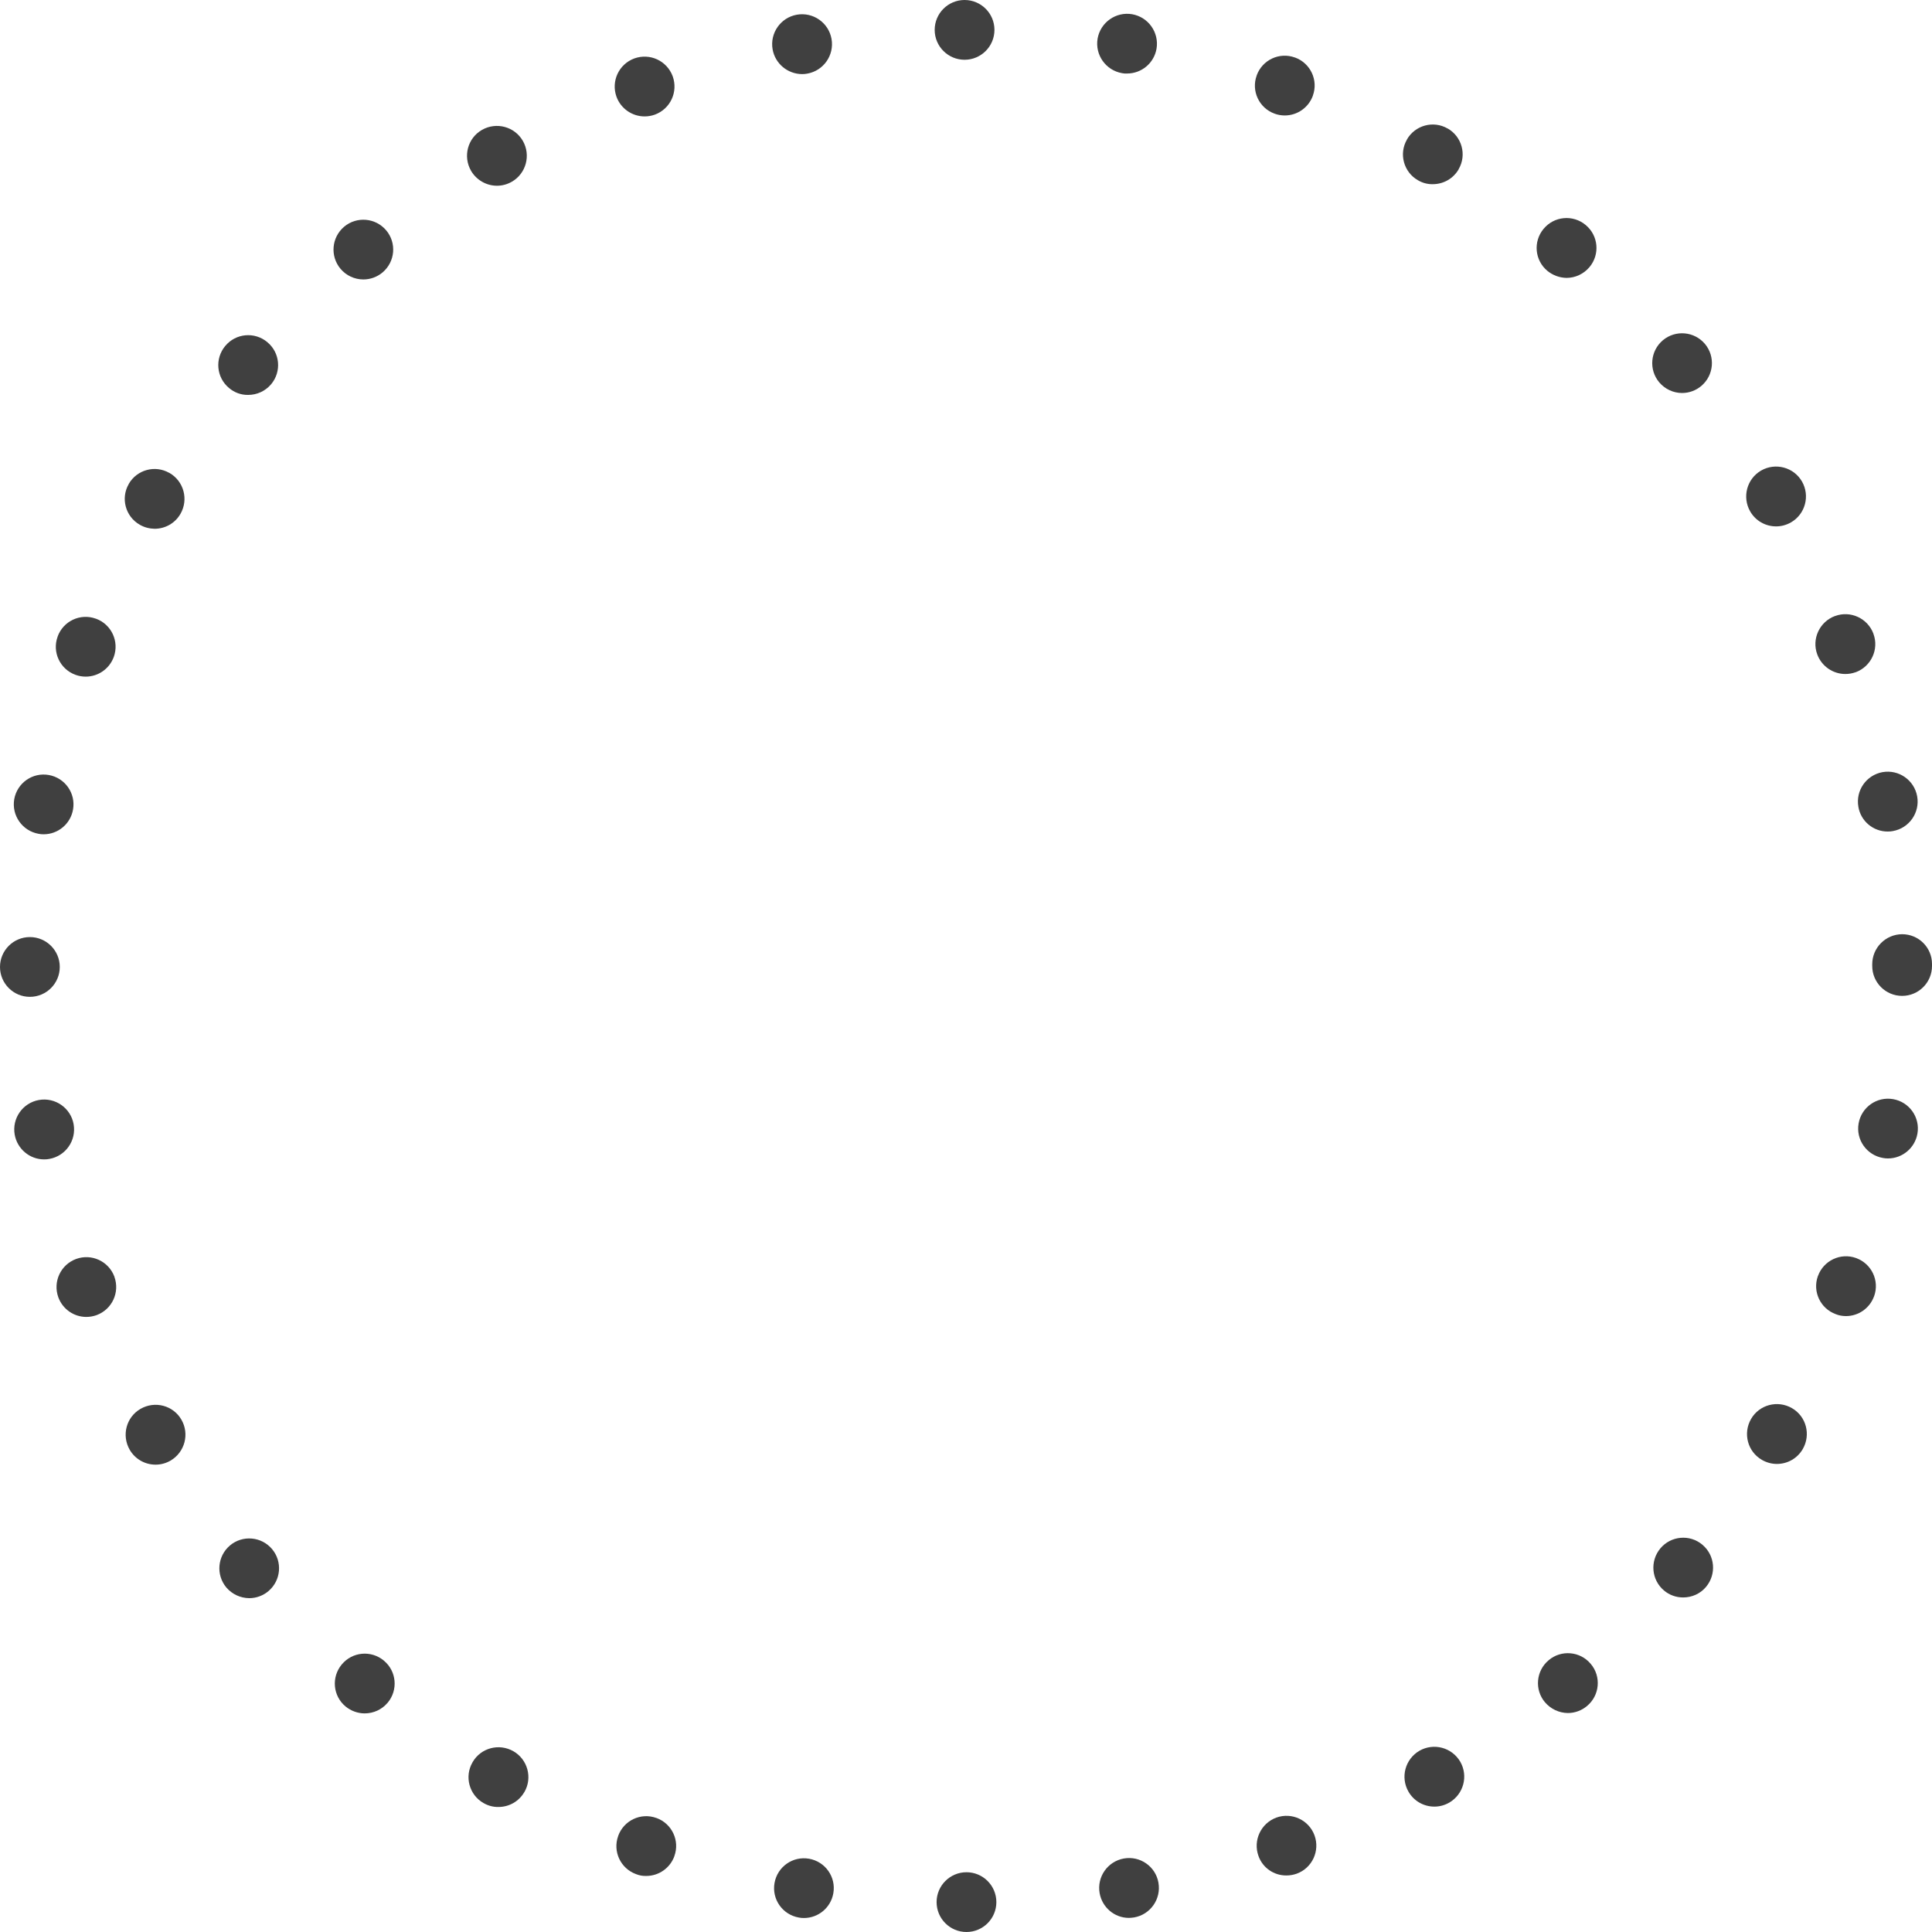 <?xml version="1.0" encoding="UTF-8" standalone="no"?><svg xmlns="http://www.w3.org/2000/svg" xmlns:xlink="http://www.w3.org/1999/xlink" fill="#000000" height="1616.4" preserveAspectRatio="xMidYMid meet" version="1" viewBox="0.0 0.0 1616.4 1616.4" width="1616.4" zoomAndPan="magnify"><g fill="#404040" id="change1_1"><path d="M783.6,1591.4c0-13.8,11.2-25,25-25l0,0c13.8,0,25,11.2,25,25l0,0c0,13.8-11.2,25-25,25l0,0 C794.8,1616.4,783.6,1605.2,783.6,1591.4z" fill="inherit"/><path d="M668.3,1604.3c-13.6-2.4-22.7-15.3-20.3-28.9c0,0,0,0,0,0l0,0c2.4-13.6,15.3-22.7,28.9-20.3c0,0,0,0,0,0l0,0 c13.6,2.4,22.7,15.3,20.3,28.9c0,0,0,0,0,0l0,0c-2.1,12-12.5,20.7-24.6,20.7l0,0C671.2,1604.7,669.7,1604.6,668.3,1604.3z" fill="inherit"/><path d="M920,1583.9c-2.4-13.6,6.7-26.6,20.3-29l0,0c13.5-2.4,26.5,6.6,28.9,20.2c0,0,0,0.1,0,0.1l0,0 c2.4,13.6-6.7,26.6-20.3,29l0,0c-1.5,0.2-2.9,0.4-4.4,0.4l0,0C932.4,1604.6,922.1,1595.8,920,1583.9z" fill="inherit"/><path d="M532.2,1568L532.2,1568c-13-4.7-19.7-19-15-31.9c0,0,0,0,0-0.1l0,0c4.7-13,19-19.7,31.9-15c0,0,0,0,0.1,0l0,0 c13,4.7,19.7,19,15,31.9c0,0,0,0,0,0.1l0,0c-3.6,9.9-13,16.5-23.5,16.5l0,0C537.8,1569.6,534.9,1569.1,532.2,1568z" fill="inherit"/><path d="M1052.9,1552.8c-4.7-13,2-27.3,14.9-32.1l0,0c13-4.7,27.3,2,32,14.9l0,0c4.7,13-2,27.3-14.9,32l0,0 c-2.8,1-5.7,1.5-8.6,1.5l0,0C1065.8,1569.2,1056.4,1562.7,1052.9,1552.8z" fill="inherit"/><path d="M404.5,1508.5c-11.9-6.8-16.1-22.1-9.2-34c0-0.1,0.1-0.1,0.1-0.2l0,0c6.9-12,22.2-16,34.2-9.1c0,0,0,0,0,0l0,0 c11.9,6.9,16,22.1,9.2,34c0,0,0,0.1-0.1,0.1l0,0c-4.5,7.8-12.7,12.5-21.7,12.5l0,0C412.6,1511.9,408.3,1510.7,404.5,1508.5z" fill="inherit"/><path d="M1178.4,1499c-6.9-12-2.8-27.2,9.1-34.2l0,0c12-6.9,27.2-2.8,34.2,9.1l0,0c6.9,12,2.8,27.2-9.1,34.2l0,0 c-3.8,2.2-8.1,3.4-12.5,3.4l0,0C1191.1,1511.5,1182.9,1506.8,1178.4,1499z" fill="inherit"/><path d="M289.1,1427.7c-10.6-8.8-12-24.5-3.2-35.1c0,0,0-0.1,0.1-0.1l0,0c8.8-10.6,24.5-12,35.1-3.2c0,0,0.1,0,0.1,0.1 l0,0c10.6,8.8,12,24.5,3.2,35.1c0,0,0,0.1-0.1,0.1l0,0c-4.8,5.7-11.8,8.9-19.2,8.9l0,0C299.3,1433.5,293.6,1431.4,289.1,1427.7z" fill="inherit"/><path d="M1292.6,1424.2c-8.9-10.5-7.5-26.3,3-35.1c0,0,0.1,0,0.1-0.1l0,0c10.5-8.9,26.3-7.5,35.1,3c0,0,0,0.1,0.1,0.1 l0,0c8.9,10.5,7.5,26.3-3,35.1c0,0-0.1,0-0.1,0.1l0,0c-4.5,3.8-10.2,5.9-16.1,5.9l0,0C1304.3,1433.1,1297.4,1429.8,1292.6,1424.2z" fill="inherit"/><path d="M189.4,1328.2c-8.9-10.6-7.5-26.3,3-35.2l0,0c10.6-8.9,26.3-7.5,35.2,3l0,0c8.9,10.6,7.5,26.3-3,35.2l0,0 c-4.5,3.8-10.2,5.9-16.1,5.9l0,0C201.1,1337,194.2,1333.8,189.4,1328.2z" fill="inherit"/><path d="M1392.2,1330.7c-10.6-8.9-11.9-24.6-3.1-35.2l0,0c8.8-10.6,24.6-12,35.1-3.2c0,0,0,0,0.1,0.1l0,0 c10.6,8.9,11.9,24.6,3.1,35.2l0,0c-4.7,5.7-11.8,8.9-19.2,8.9l0,0C1402.3,1336.5,1396.7,1334.5,1392.2,1330.7z" fill="inherit"/><path d="M108.5,1212.9L108.5,1212.9c-6.9-12-2.9-27.3,9.1-34.2c0,0,0,0,0,0l0,0c12-6.9,27.3-2.9,34.2,9.1c0,0,0,0,0,0 l0,0c6.9,12,2.8,27.2-9.1,34.2l0,0c-3.8,2.2-8.1,3.4-12.5,3.4l0,0C121.2,1225.4,113,1220.7,108.5,1212.9z" fill="inherit"/><path d="M1474.1,1221.4c-12-6.9-16-22.2-9.1-34.2c0,0,0,0,0,0l0,0c6.9-12,22.2-16,34.2-9.1c0,0,0,0,0,0l0,0 c12,6.9,16,22.2,9.1,34.2c0,0,0,0,0,0l0,0c-4.5,7.8-12.7,12.5-21.7,12.5l0,0C1482.2,1224.8,1477.9,1223.6,1474.1,1221.4z" fill="inherit"/><path d="M48.8,1085.4c-4.7-13,1.9-27.3,14.9-32.1l0,0c12.9-4.7,27.2,1.9,32,14.8c0,0,0,0.1,0,0.1l0,0 c4.7,13-1.9,27.3-14.9,32.1l0,0c-2.8,1-5.7,1.5-8.6,1.5l0,0C61.7,1101.8,52.4,1095.2,48.8,1085.4z" fill="inherit"/><path d="M1535.9,1099.5c-12.9-4.7-19.6-18.9-15-31.8c0-0.1,0-0.1,0.1-0.2l0,0c4.7-12.9,18.9-19.6,31.8-15 c0.1,0,0.1,0,0.2,0.1l0,0c12.9,4.7,19.6,18.9,15,31.8c0,0.1,0,0.1-0.1,0.2l0,0c-3.6,9.9-13,16.5-23.5,16.5l0,0 C1541.5,1101.1,1538.6,1100.6,1535.9,1099.5z" fill="inherit"/><path d="M12.3,949.3c-2.4-13.6,6.7-26.6,20.3-29l0,0c13.6-2.4,26.6,6.7,29,20.3l0,0c2.4,13.6-6.7,26.6-20.3,29l0,0 c-1.4,0.3-2.9,0.4-4.4,0.4l0,0C24.8,970,14.4,961.2,12.3,949.3z" fill="inherit"/><path d="M1575.3,968.8c-13.6-2.4-22.7-15.3-20.3-28.9c0,0,0,0,0,0l0,0c2.4-13.6,15.3-22.7,28.9-20.3c0,0,0,0,0,0l0,0 c13.6,2.4,22.7,15.3,20.3,28.9c0,0,0,0,0,0l0,0c-2.1,11.9-12.5,20.7-24.6,20.7l0,0C1578.2,969.2,1576.7,969.1,1575.3,968.8z" fill="inherit"/><path d="M0,809L0,809c0-13.8,11.2-25,25-25l0,0c13.8,0,25,11.2,25,25l0,0c0,13.8-11.2,25-25,25l0,0 C11.2,834,0,822.8,0,809z" fill="inherit"/><path d="M1566.4,808.2v-0.7l0,0v-0.8l0,0c0-13.8,11.2-25,25-25.1l0,0c13.8,0,25,11.1,25,24.9c0,0,0,0.1,0,0.1l0,0v0.8 l0,0v0.8l0,0c0,13.8-11.2,25-25,25l0,0C1577.6,833.2,1566.4,822,1566.4,808.2z" fill="inherit"/><path d="M32.3,697.6c-13.6-2.4-22.7-15.3-20.4-28.9l0,0c2.4-13.6,15.3-22.7,28.9-20.3c0,0,0,0,0,0l0,0 c13.6,2.4,22.7,15.3,20.3,28.9c0,0,0,0,0,0l0,0C59,689.3,48.6,698,36.5,698l0,0C35.1,698,33.7,697.9,32.3,697.6z" fill="inherit"/><path d="M1554.8,675L1554.8,675c-2.4-13.6,6.6-26.5,20.2-29l0,0c13.6-2.4,26.6,6.7,29,20.3l0,0 c2.4,13.6-6.7,26.6-20.3,29l0,0c-1.4,0.3-2.9,0.4-4.4,0.4l0,0C1567.2,695.7,1556.8,687,1554.8,675z" fill="inherit"/><path d="M63.2,564.6c-13-4.7-19.7-19-15-31.9c0,0,0,0,0-0.1l0,0c4.7-13,19-19.7,31.9-15c0,0,0,0,0.1,0l0,0 c13,4.7,19.7,19,15,32l0,0c-3.6,9.9-13,16.5-23.5,16.5l0,0C68.8,566.1,65.9,565.6,63.2,564.6z" fill="inherit"/><path d="M1520.4,547.5c-4.8-12.9,1.9-27.3,14.8-32.1c0,0,0.1,0,0.1,0l0,0c12.9-4.8,27.3,1.9,32.1,14.8c0,0,0,0.1,0,0.1 l0,0c4.8,12.9-1.9,27.3-14.8,32.1c0,0-0.1,0-0.1,0l0,0c-2.8,1-5.7,1.5-8.6,1.5l0,0C1533.4,563.9,1524,557.3,1520.4,547.5z" fill="inherit"/><path d="M116.9,439c-11.9-6.8-16.1-22.1-9.2-34c0,0,0,0,0-0.1l0,0c6.8-11.9,22.1-16.1,34-9.2c0,0,0,0,0.1,0l0,0 c12,6.9,16.1,22.2,9.2,34.2c0,0,0,0,0,0l0,0c-4.5,7.8-12.7,12.5-21.7,12.5l0,0C124.9,442.3,120.7,441.2,116.9,439z" fill="inherit"/><path d="M1464.3,427.9L1464.3,427.9c-6.9-12-2.8-27.3,9.1-34.2l0,0c12-6.9,27.3-2.8,34.2,9.1l0,0 c6.9,12,2.8,27.3-9.1,34.2l0,0c-3.8,2.2-8.1,3.4-12.5,3.4l0,0C1477,440.4,1468.8,435.7,1464.3,427.9z" fill="inherit"/><path d="M191.6,324.6c-10.6-8.8-12-24.5-3.2-35.1c0,0,0-0.1,0.1-0.1l0,0c8.8-10.6,24.5-12,35.1-3.2c0,0,0.1,0,0.1,0.1 l0,0c10.6,8.8,12,24.5,3.2,35.1c0,0,0,0.1-0.1,0.1l0,0c-4.8,5.7-11.8,8.9-19.2,8.9l0,0C201.7,330.5,196,328.4,191.6,324.6z" fill="inherit"/><path d="M1388.2,319.9c-8.9-10.6-7.5-26.3,3-35.2l0,0c10.6-8.9,26.3-7.5,35.2,3l0,0c8.9,10.6,7.5,26.3-3,35.2l0,0 c-4.5,3.8-10.2,5.9-16.1,5.9l0,0C1399.9,328.8,1393,325.5,1388.2,319.9z" fill="inherit"/><path d="M284.9,224.9c-8.9-10.6-7.5-26.3,3-35.2l0,0c10.6-8.9,26.3-7.5,35.2,3l0,0c8.9,10.6,7.5,26.3-3,35.2l0,0 c-4.5,3.8-10.2,5.9-16.1,5.9l0,0C296.6,233.8,289.6,230.5,284.9,224.9z" fill="inherit"/><path d="M1294.6,226.6c-10.6-8.8-12-24.5-3.2-35.1c0,0,0-0.1,0.1-0.1l0,0c8.8-10.6,24.5-12,35.1-3.2c0,0,0.1,0,0.1,0.1 l0,0c10.6,8.8,12,24.5,3.2,35.1c0,0,0,0.1-0.1,0.1l0,0c-4.8,5.7-11.8,9-19.2,9l0,0C1304.8,232.4,1299.1,230.3,1294.6,226.6z" fill="inherit"/><path d="M394.1,142.9c-6.9-12-2.9-27.3,9.1-34.2c0,0,0,0,0,0l0,0c12-6.9,27.3-2.8,34.2,9.1l0,0 c6.9,12,2.8,27.3-9.1,34.2l0,0c-3.8,2.2-8.1,3.4-12.5,3.4l0,0C406.9,155.4,398.6,150.6,394.1,142.9z" fill="inherit"/><path d="M1186.3,150.8c-11.9-6.8-16.1-22.1-9.2-34c0,0,0,0,0-0.1l0,0c6.8-11.9,22.1-16.1,34-9.2c0,0,0,0,0.1,0l0,0 c11.9,6.8,16.1,22.1,9.2,34c0,0,0,0,0,0.1l0,0c-4.5,7.8-12.7,12.5-21.7,12.5l0,0C1194.3,154.2,1190,153,1186.3,150.8z" fill="inherit"/><path d="M515.8,81c-4.7-13,1.9-27.3,14.9-32.1l0,0c13-4.7,27.3,1.9,32.1,14.9l0,0c4.7,13-1.9,27.3-14.9,32.1l0,0 c-2.8,1-5.7,1.5-8.6,1.5l0,0C528.8,97.4,519.4,90.8,515.8,81z" fill="inherit"/><path d="M1066.4,95.1c-13-4.7-19.7-19-15-31.9c0,0,0,0,0-0.1l0,0c4.7-13,19-19.7,31.9-15c0,0,0,0,0.1,0l0,0 c13,4.7,19.7,19,15,31.9c0,0,0,0,0,0.1l0,0c-3.6,9.9-13,16.5-23.5,16.5l0,0C1072,96.6,1069.1,96.1,1066.4,95.1z" fill="inherit"/><path d="M646.4,41.3c-2.4-13.6,6.7-26.6,20.3-29l0,0c13.6-2.4,26.6,6.7,29,20.3l0,0c2.4,13.6-6.7,26.6-20.3,29l0,0 c-1.4,0.3-2.9,0.4-4.4,0.4l0,0C658.9,61.9,648.5,53.2,646.4,41.3z" fill="inherit"/><path d="M938.7,61.2c-13.6-2.4-22.7-15.3-20.4-28.9l0,0c2.4-13.6,15.3-22.7,28.9-20.4l0,0 c13.6,2.4,22.7,15.3,20.4,28.9l0,0c-2.1,12-12.5,20.7-24.6,20.7l0,0C941.6,61.6,940.1,61.5,938.7,61.2z" fill="inherit"/><path d="M782,25c0-13.8,11.2-25,25-25l0,0c13.8,0,25,11.2,25,25l0,0c0,13.8-11.2,25-25,25l0,0 C793.2,50,782,38.8,782,25z" fill="inherit"/></g></svg>